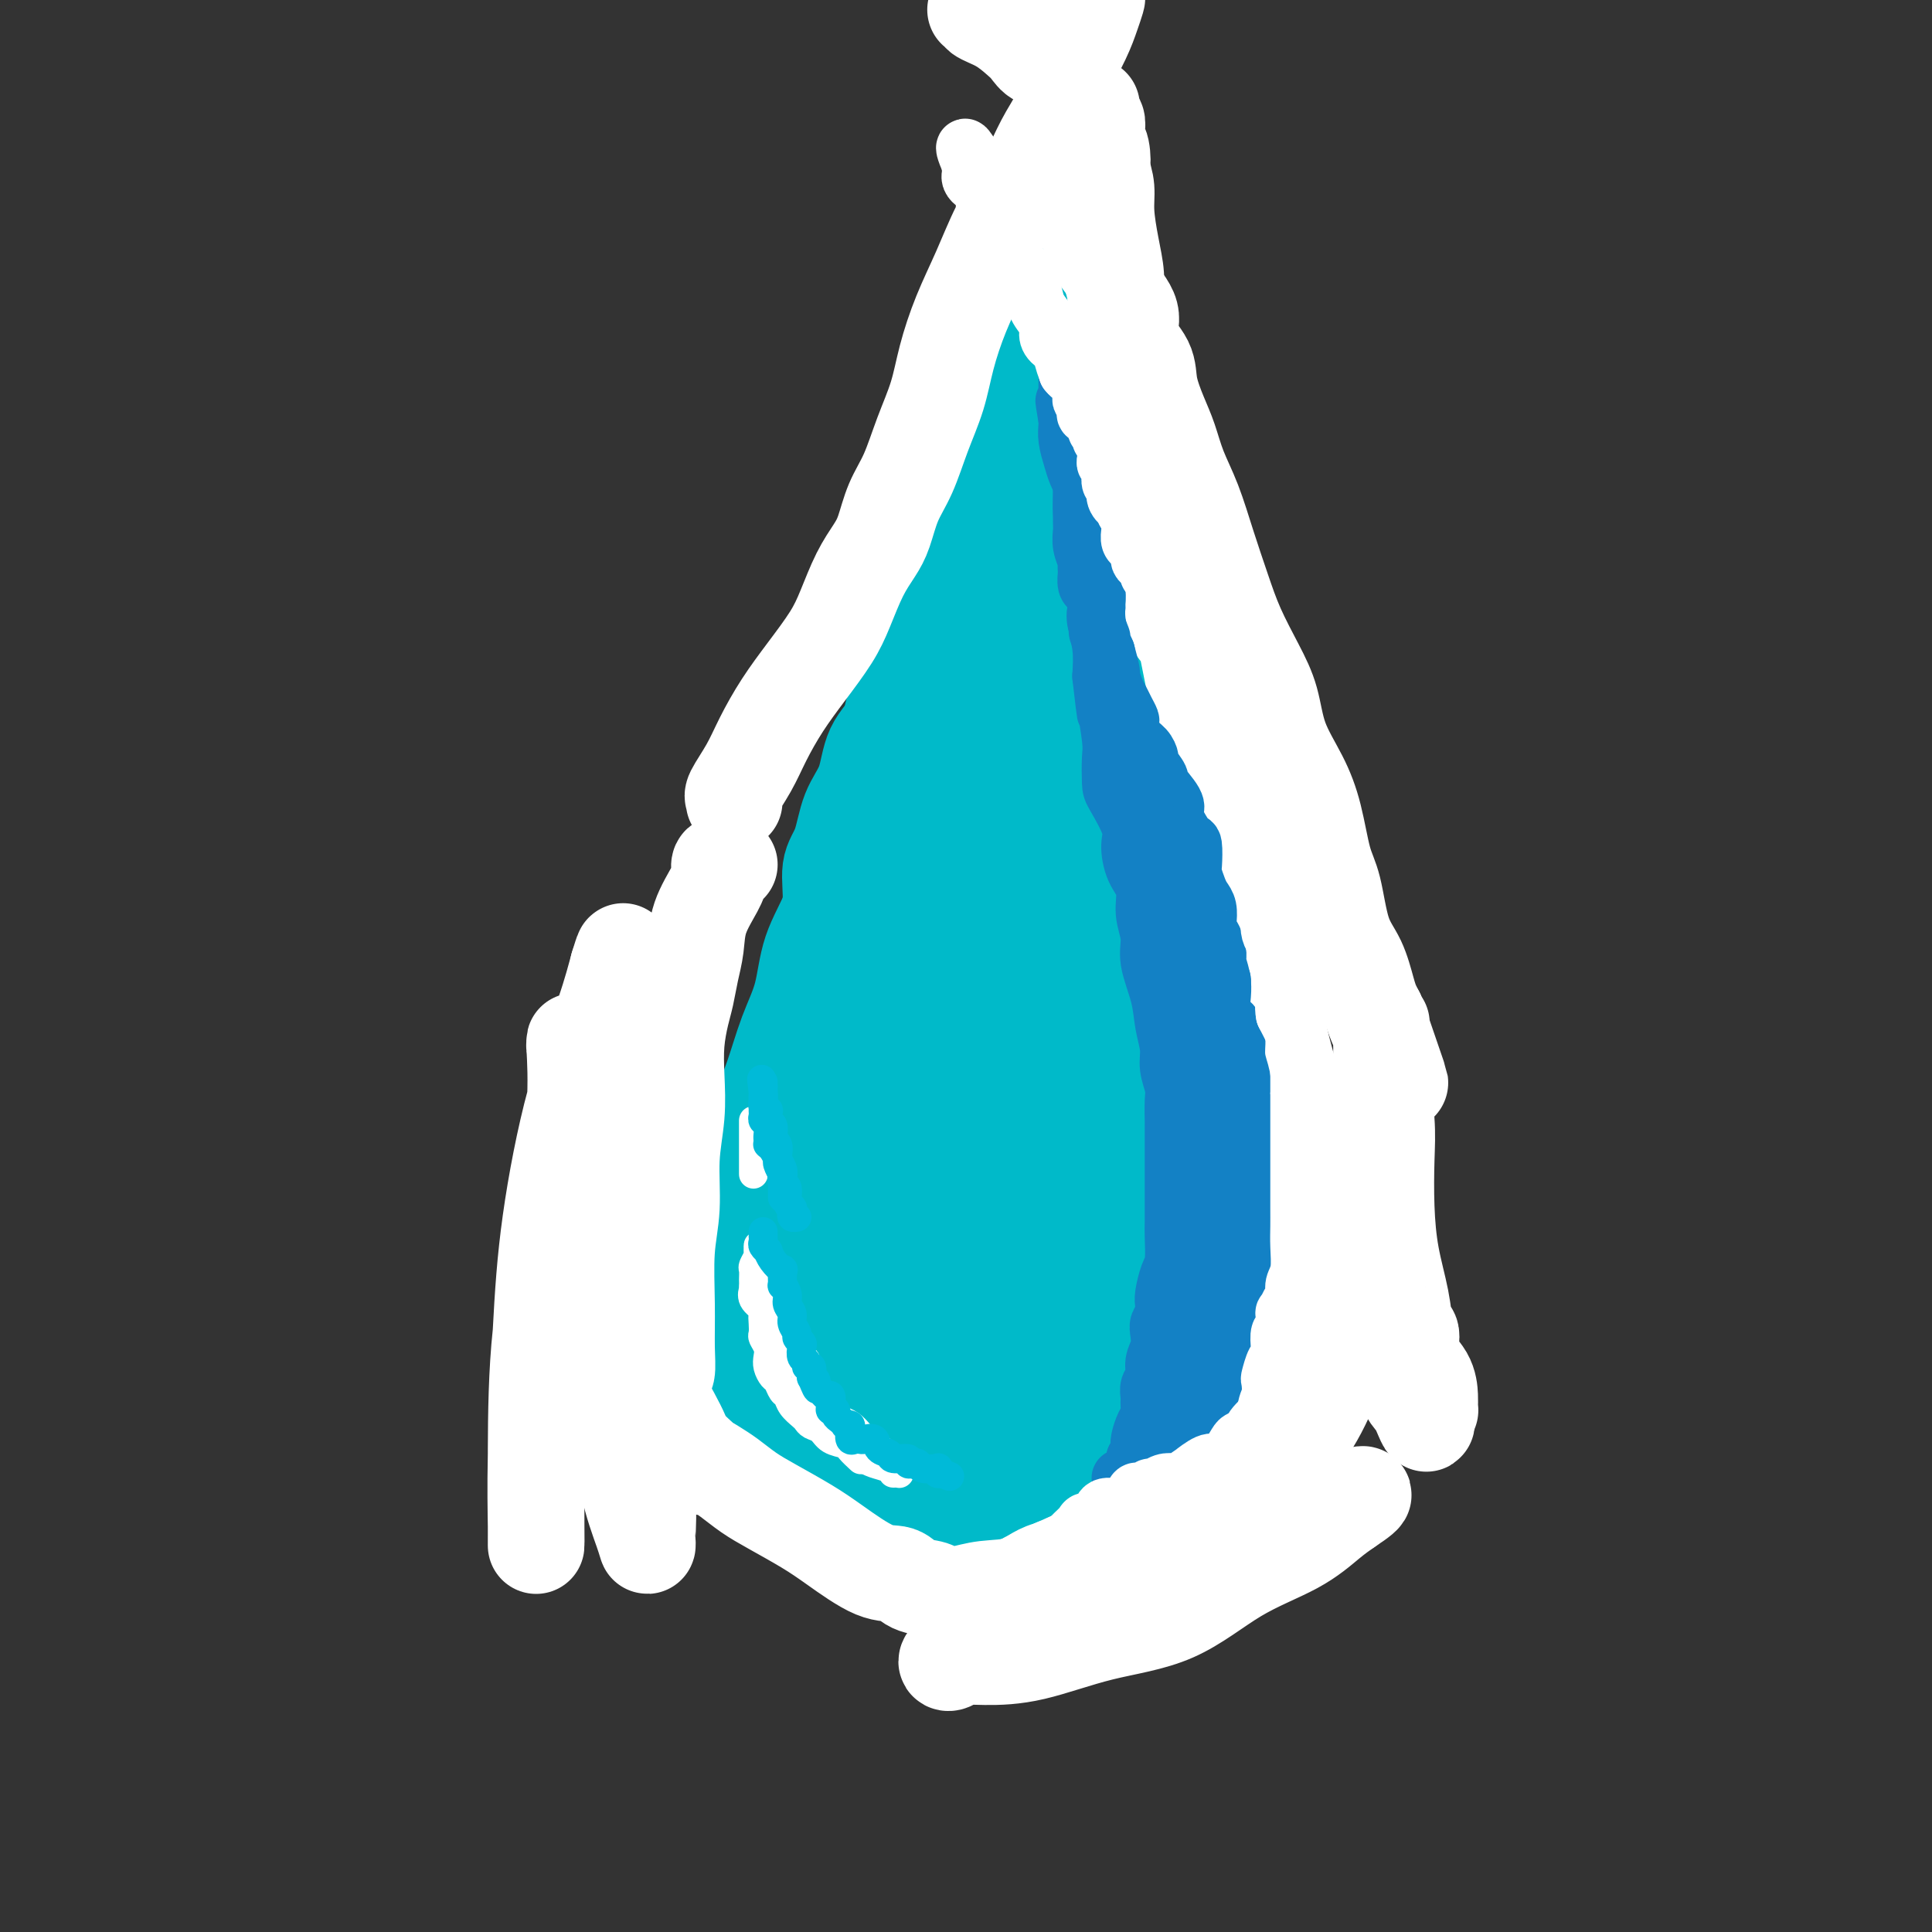 <svg viewBox='0 0 400 400' version='1.1' xmlns='http://www.w3.org/2000/svg' xmlns:xlink='http://www.w3.org/1999/xlink'><rect x="0" y="0" width="400" height="400" fill="#333333" stroke="none"/><g fill='none' stroke='#00BAC9' stroke-width='20' stroke-linecap='round' stroke-linejoin='round'><path d='M194,109c0.004,-0.064 0.009,-0.129 0,0c-0.009,0.129 -0.030,0.451 0,1c0.030,0.549 0.113,1.326 0,3c-0.113,1.674 -0.420,4.245 -1,7c-0.580,2.755 -1.432,5.693 -2,9c-0.568,3.307 -0.851,6.984 -2,10c-1.149,3.016 -3.165,5.373 -4,8c-0.835,2.627 -0.490,5.526 -1,8c-0.510,2.474 -1.873,4.524 -3,7c-1.127,2.476 -2.016,5.377 -3,8c-0.984,2.623 -2.062,4.966 -3,8c-0.938,3.034 -1.735,6.757 -3,10c-1.265,3.243 -2.999,6.006 -4,9c-1.001,2.994 -1.271,6.219 -2,9c-0.729,2.781 -1.919,5.117 -3,8c-1.081,2.883 -2.054,6.314 -3,9c-0.946,2.686 -1.864,4.626 -2,7c-0.136,2.374 0.511,5.183 0,8c-0.511,2.817 -2.178,5.642 -3,8c-0.822,2.358 -0.798,4.248 -1,6c-0.202,1.752 -0.628,3.365 -1,5c-0.372,1.635 -0.688,3.291 -1,5c-0.312,1.709 -0.619,3.472 -1,5c-0.381,1.528 -0.836,2.820 -1,4c-0.164,1.180 -0.039,2.247 0,3c0.039,0.753 -0.010,1.192 0,2c0.010,0.808 0.080,1.987 0,3c-0.080,1.013 -0.308,1.861 0,3c0.308,1.139 1.154,2.570 2,4'/><path d='M152,286c0.152,2.967 -0.467,2.883 0,4c0.467,1.117 2.019,3.434 3,5c0.981,1.566 1.392,2.382 3,4c1.608,1.618 4.414,4.037 7,6c2.586,1.963 4.952,3.470 7,5c2.048,1.530 3.778,3.082 6,4c2.222,0.918 4.935,1.202 7,2c2.065,0.798 3.482,2.109 5,3c1.518,0.891 3.136,1.362 5,2c1.864,0.638 3.975,1.445 6,2c2.025,0.555 3.963,0.859 6,1c2.037,0.141 4.171,0.119 6,0c1.829,-0.119 3.351,-0.334 5,-1c1.649,-0.666 3.426,-1.782 5,-3c1.574,-1.218 2.947,-2.539 4,-4c1.053,-1.461 1.788,-3.062 3,-5c1.212,-1.938 2.903,-4.213 4,-6c1.097,-1.787 1.600,-3.086 2,-5c0.400,-1.914 0.695,-4.443 1,-7c0.305,-2.557 0.618,-5.144 1,-8c0.382,-2.856 0.832,-5.982 1,-9c0.168,-3.018 0.055,-5.926 0,-9c-0.055,-3.074 -0.051,-6.312 0,-10c0.051,-3.688 0.150,-7.827 0,-12c-0.150,-4.173 -0.550,-8.382 -1,-13c-0.450,-4.618 -0.950,-9.646 -1,-14c-0.050,-4.354 0.348,-8.034 0,-12c-0.348,-3.966 -1.444,-8.218 -2,-12c-0.556,-3.782 -0.573,-7.095 -1,-10c-0.427,-2.905 -1.265,-5.401 -2,-8c-0.735,-2.599 -1.368,-5.299 -2,-8'/><path d='M230,168c-1.322,-7.454 -1.128,-7.089 -1,-8c0.128,-0.911 0.189,-3.096 0,-5c-0.189,-1.904 -0.628,-3.525 -1,-5c-0.372,-1.475 -0.677,-2.802 -1,-4c-0.323,-1.198 -0.664,-2.265 -1,-4c-0.336,-1.735 -0.668,-4.138 -1,-6c-0.332,-1.862 -0.664,-3.185 -1,-5c-0.336,-1.815 -0.677,-4.124 -1,-6c-0.323,-1.876 -0.630,-3.320 -1,-5c-0.370,-1.680 -0.803,-3.597 -1,-6c-0.197,-2.403 -0.157,-5.293 0,-7c0.157,-1.707 0.432,-2.230 0,-4c-0.432,-1.770 -1.569,-4.788 -2,-7c-0.431,-2.212 -0.154,-3.619 0,-5c0.154,-1.381 0.185,-2.738 0,-4c-0.185,-1.262 -0.585,-2.431 -1,-4c-0.415,-1.569 -0.843,-3.539 -1,-5c-0.157,-1.461 -0.042,-2.415 0,-4c0.042,-1.585 0.012,-3.802 0,-5c-0.012,-1.198 -0.007,-1.379 0,-2c0.007,-0.621 0.016,-1.683 0,-2c-0.016,-0.317 -0.056,0.111 0,0c0.056,-0.111 0.207,-0.761 0,-1c-0.207,-0.239 -0.774,-0.068 -1,0c-0.226,0.068 -0.113,0.034 0,0'/><path d='M216,64c-2.053,-15.758 -0.184,-3.151 0,2c0.184,5.151 -1.317,2.848 -2,3c-0.683,0.152 -0.548,2.760 -1,5c-0.452,2.240 -1.491,4.114 -2,6c-0.509,1.886 -0.489,3.785 -1,6c-0.511,2.215 -1.554,4.748 -2,7c-0.446,2.252 -0.294,4.225 -1,6c-0.706,1.775 -2.271,3.354 -3,5c-0.729,1.646 -0.622,3.359 -1,5c-0.378,1.641 -1.240,3.210 -2,5c-0.760,1.790 -1.418,3.802 -2,5c-0.582,1.198 -1.088,1.583 -2,3c-0.912,1.417 -2.230,3.867 -3,6c-0.770,2.133 -0.992,3.949 -2,6c-1.008,2.051 -2.802,4.338 -4,7c-1.198,2.662 -1.801,5.699 -3,8c-1.199,2.301 -2.995,3.866 -4,6c-1.005,2.134 -1.220,4.839 -2,7c-0.780,2.161 -2.123,3.779 -3,6c-0.877,2.221 -1.286,5.043 -2,7c-0.714,1.957 -1.734,3.047 -2,5c-0.266,1.953 0.222,4.769 0,7c-0.222,2.231 -1.154,3.878 -2,6c-0.846,2.122 -1.606,4.720 -2,7c-0.394,2.280 -0.421,4.244 -1,6c-0.579,1.756 -1.709,3.306 -2,5c-0.291,1.694 0.256,3.531 0,5c-0.256,1.469 -1.316,2.569 -2,4c-0.684,1.431 -0.992,3.193 -1,5c-0.008,1.807 0.283,3.659 0,5c-0.283,1.341 -1.142,2.170 -2,3'/><path d='M160,233c-2.311,9.113 -2.087,5.395 -2,5c0.087,-0.395 0.037,2.533 0,5c-0.037,2.467 -0.062,4.472 0,6c0.062,1.528 0.212,2.579 0,4c-0.212,1.421 -0.785,3.213 -1,5c-0.215,1.787 -0.072,3.570 0,5c0.072,1.430 0.073,2.507 0,4c-0.073,1.493 -0.221,3.402 0,5c0.221,1.598 0.811,2.884 1,4c0.189,1.116 -0.022,2.061 0,3c0.022,0.939 0.277,1.871 1,3c0.723,1.129 1.914,2.456 3,4c1.086,1.544 2.066,3.306 3,5c0.934,1.694 1.823,3.321 3,5c1.177,1.679 2.642,3.411 4,5c1.358,1.589 2.609,3.035 4,4c1.391,0.965 2.921,1.450 4,2c1.079,0.550 1.706,1.167 3,2c1.294,0.833 3.254,1.883 5,3c1.746,1.117 3.277,2.302 5,3c1.723,0.698 3.637,0.909 5,1c1.363,0.091 2.173,0.063 3,0c0.827,-0.063 1.669,-0.160 3,0c1.331,0.160 3.149,0.579 5,1c1.851,0.421 3.735,0.845 5,1c1.265,0.155 1.910,0.042 3,0c1.090,-0.042 2.623,-0.011 4,0c1.377,0.011 2.596,0.003 4,0c1.404,-0.003 2.993,-0.001 5,0c2.007,0.001 4.430,0.000 6,0c1.570,-0.000 2.285,-0.000 3,0'/><path d='M239,318c7.717,0.516 4.008,0.308 3,0c-1.008,-0.308 0.685,-0.714 2,-1c1.315,-0.286 2.254,-0.453 3,-1c0.746,-0.547 1.300,-1.476 2,-2c0.700,-0.524 1.546,-0.645 2,-2c0.454,-1.355 0.515,-3.946 1,-6c0.485,-2.054 1.395,-3.571 2,-6c0.605,-2.429 0.904,-5.769 1,-9c0.096,-3.231 -0.012,-6.353 0,-10c0.012,-3.647 0.144,-7.817 0,-11c-0.144,-3.183 -0.564,-5.377 -1,-8c-0.436,-2.623 -0.888,-5.673 -1,-9c-0.112,-3.327 0.116,-6.929 0,-10c-0.116,-3.071 -0.574,-5.609 -1,-8c-0.426,-2.391 -0.818,-4.635 -1,-7c-0.182,-2.365 -0.153,-4.850 -1,-8c-0.847,-3.150 -2.570,-6.965 -3,-10c-0.430,-3.035 0.432,-5.290 0,-9c-0.432,-3.710 -2.158,-8.874 -3,-13c-0.842,-4.126 -0.799,-7.212 -1,-10c-0.201,-2.788 -0.645,-5.276 -1,-8c-0.355,-2.724 -0.621,-5.685 -1,-8c-0.379,-2.315 -0.872,-3.985 -1,-6c-0.128,-2.015 0.109,-4.374 0,-7c-0.109,-2.626 -0.565,-5.519 -1,-8c-0.435,-2.481 -0.848,-4.549 -1,-7c-0.152,-2.451 -0.044,-5.284 0,-8c0.044,-2.716 0.022,-5.316 0,-8c-0.022,-2.684 -0.044,-5.453 0,-8c0.044,-2.547 0.156,-4.870 0,-7c-0.156,-2.130 -0.578,-4.065 -1,-6'/><path d='M237,97c-0.360,-10.074 0.239,-5.760 0,-5c-0.239,0.760 -1.318,-2.035 -2,-4c-0.682,-1.965 -0.969,-3.099 -1,-4c-0.031,-0.901 0.194,-1.570 0,-2c-0.194,-0.430 -0.807,-0.622 -1,-1c-0.193,-0.378 0.035,-0.942 0,-1c-0.035,-0.058 -0.334,0.390 -1,0c-0.666,-0.390 -1.698,-1.619 -2,-2c-0.302,-0.381 0.128,0.086 0,0c-0.128,-0.086 -0.812,-0.726 -1,-1c-0.188,-0.274 0.119,-0.184 0,0c-0.119,0.184 -0.665,0.461 -1,0c-0.335,-0.461 -0.458,-1.662 -1,-3c-0.542,-1.338 -1.504,-2.815 -2,-4c-0.496,-1.185 -0.525,-2.080 -1,-3c-0.475,-0.920 -1.395,-1.867 -2,-3c-0.605,-1.133 -0.894,-2.453 -1,-3c-0.106,-0.547 -0.029,-0.322 0,-1c0.029,-0.678 0.009,-2.260 0,-3c-0.009,-0.740 -0.006,-0.637 0,-1c0.006,-0.363 0.015,-1.191 0,-2c-0.015,-0.809 -0.056,-1.598 0,-2c0.056,-0.402 0.207,-0.416 0,-1c-0.207,-0.584 -0.774,-1.738 -1,-2c-0.226,-0.262 -0.113,0.369 0,1'/><path d='M220,50c-0.338,-1.755 -0.185,0.859 0,3c0.185,2.141 0.400,3.809 0,7c-0.400,3.191 -1.416,7.905 -2,12c-0.584,4.095 -0.737,7.569 -1,11c-0.263,3.431 -0.636,6.817 -1,10c-0.364,3.183 -0.719,6.161 -1,9c-0.281,2.839 -0.489,5.539 -1,8c-0.511,2.461 -1.326,4.685 -2,7c-0.674,2.315 -1.206,4.723 -2,7c-0.794,2.277 -1.849,4.423 -3,7c-1.151,2.577 -2.398,5.584 -4,9c-1.602,3.416 -3.559,7.239 -5,12c-1.441,4.761 -2.366,10.458 -4,16c-1.634,5.542 -3.978,10.928 -6,18c-2.022,7.072 -3.721,15.831 -5,24c-1.279,8.169 -2.138,15.749 -3,22c-0.862,6.251 -1.727,11.172 -2,14c-0.273,2.828 0.046,3.564 0,4c-0.046,0.436 -0.456,0.573 0,0c0.456,-0.573 1.779,-1.856 3,-5c1.221,-3.144 2.339,-8.148 5,-15c2.661,-6.852 6.865,-15.550 10,-26c3.135,-10.450 5.201,-22.650 7,-33c1.799,-10.350 3.330,-18.848 5,-27c1.670,-8.152 3.479,-15.958 5,-22c1.521,-6.042 2.756,-10.319 4,-13c1.244,-2.681 2.498,-3.766 3,-3c0.502,0.766 0.251,3.383 0,6'/><path d='M220,112c0.227,3.159 0.793,8.058 1,15c0.207,6.942 0.053,15.928 0,25c-0.053,9.072 -0.005,18.229 0,29c0.005,10.771 -0.033,23.156 0,33c0.033,9.844 0.137,17.146 0,22c-0.137,4.854 -0.516,7.259 -1,9c-0.484,1.741 -1.072,2.817 -1,1c0.072,-1.817 0.804,-6.526 1,-13c0.196,-6.474 -0.144,-14.713 0,-25c0.144,-10.287 0.770,-22.624 1,-34c0.230,-11.376 0.063,-21.793 0,-30c-0.063,-8.207 -0.021,-14.204 0,-17c0.021,-2.796 0.021,-2.392 0,-2c-0.021,0.392 -0.064,0.770 0,1c0.064,0.230 0.234,0.310 0,5c-0.234,4.690 -0.872,13.989 -2,26c-1.128,12.011 -2.747,26.734 -4,40c-1.253,13.266 -2.141,25.074 -3,37c-0.859,11.926 -1.689,23.971 -2,33c-0.311,9.029 -0.101,15.041 0,18c0.101,2.959 0.094,2.866 0,3c-0.094,0.134 -0.274,0.496 0,-1c0.274,-1.496 1.004,-4.851 2,-11c0.996,-6.149 2.260,-15.091 4,-26c1.740,-10.909 3.958,-23.785 5,-35c1.042,-11.215 0.908,-20.769 0,-29c-0.908,-8.231 -2.591,-15.139 -4,-19c-1.409,-3.861 -2.546,-4.675 -3,-5c-0.454,-0.325 -0.227,-0.163 0,0'/><path d='M214,162c-1.011,-2.872 -0.040,1.948 0,9c0.040,7.052 -0.851,16.337 -2,28c-1.149,11.663 -2.557,25.703 -3,38c-0.443,12.297 0.079,22.852 0,32c-0.079,9.148 -0.758,16.888 -1,21c-0.242,4.112 -0.045,4.597 0,5c0.045,0.403 -0.061,0.724 0,0c0.061,-0.724 0.290,-2.494 1,-6c0.710,-3.506 1.900,-8.748 3,-15c1.100,-6.252 2.111,-13.514 3,-21c0.889,-7.486 1.657,-15.194 2,-21c0.343,-5.806 0.260,-9.708 0,-13c-0.260,-3.292 -0.697,-5.975 -1,-7c-0.303,-1.025 -0.474,-0.393 -1,0c-0.526,0.393 -1.409,0.548 -3,3c-1.591,2.452 -3.889,7.201 -6,15c-2.111,7.799 -4.033,18.649 -5,29c-0.967,10.351 -0.977,20.202 0,30c0.977,9.798 2.941,19.542 7,27c4.059,7.458 10.213,12.629 13,15c2.787,2.371 2.209,1.943 3,1c0.791,-0.943 2.952,-2.402 5,-7c2.048,-4.598 3.982,-12.335 5,-21c1.018,-8.665 1.119,-18.259 0,-28c-1.119,-9.741 -3.458,-19.631 -5,-27c-1.542,-7.369 -2.286,-12.219 -3,-16c-0.714,-3.781 -1.399,-6.494 -2,-8c-0.601,-1.506 -1.120,-1.806 -2,-1c-0.880,0.806 -2.122,2.717 -4,7c-1.878,4.283 -4.394,10.938 -7,18c-2.606,7.062 -5.303,14.531 -8,22'/><path d='M203,271c-3.427,9.803 -4.495,14.312 -5,18c-0.505,3.688 -0.447,6.555 0,9c0.447,2.445 1.282,4.467 2,6c0.718,1.533 1.320,2.578 2,3c0.680,0.422 1.438,0.221 3,-1c1.562,-1.221 3.928,-3.461 7,-8c3.072,-4.539 6.851,-11.377 9,-17c2.149,-5.623 2.669,-10.032 3,-14c0.331,-3.968 0.473,-7.494 -1,-11c-1.473,-3.506 -4.560,-6.991 -12,-11c-7.440,-4.009 -19.234,-8.542 -31,-11c-11.766,-2.458 -23.506,-2.840 -31,-2c-7.494,0.840 -10.742,2.904 -13,7c-2.258,4.096 -3.526,10.225 -4,15c-0.474,4.775 -0.153,8.196 0,11c0.153,2.804 0.139,4.991 0,7c-0.139,2.009 -0.401,3.841 1,5c1.401,1.159 4.467,1.646 8,2c3.533,0.354 7.532,0.574 13,-1c5.468,-1.574 12.403,-4.942 19,-9c6.597,-4.058 12.854,-8.807 18,-13c5.146,-4.193 9.180,-7.831 12,-11c2.820,-3.169 4.425,-5.868 5,-8c0.575,-2.132 0.120,-3.696 0,-5c-0.120,-1.304 0.094,-2.348 -1,-3c-1.094,-0.652 -3.496,-0.913 -6,-1c-2.504,-0.087 -5.110,-0.001 -7,2c-1.890,2.001 -3.063,5.918 -5,10c-1.937,4.082 -4.637,8.330 -7,14c-2.363,5.670 -4.389,12.763 -6,18c-1.611,5.237 -2.805,8.619 -4,12'/><path d='M172,284c-3.621,9.632 -1.674,6.712 -1,5c0.674,-1.712 0.075,-2.216 1,-4c0.925,-1.784 3.375,-4.849 6,-9c2.625,-4.151 5.425,-9.388 7,-13c1.575,-3.612 1.926,-5.597 2,-7c0.074,-1.403 -0.130,-2.222 0,-3c0.130,-0.778 0.592,-1.513 -1,-2c-1.592,-0.487 -5.239,-0.726 -8,-1c-2.761,-0.274 -4.635,-0.584 -6,0c-1.365,0.584 -2.222,2.062 -3,4c-0.778,1.938 -1.476,4.337 -2,7c-0.524,2.663 -0.874,5.588 -1,8c-0.126,2.412 -0.027,4.309 0,7c0.027,2.691 -0.016,6.176 1,9c1.016,2.824 3.092,4.987 5,7c1.908,2.013 3.647,3.878 6,5c2.353,1.122 5.319,1.503 7,1c1.681,-0.503 2.077,-1.889 3,-4c0.923,-2.111 2.371,-4.948 3,-9c0.629,-4.052 0.437,-9.320 0,-15c-0.437,-5.680 -1.121,-11.771 -2,-17c-0.879,-5.229 -1.955,-9.596 -4,-13c-2.045,-3.404 -5.061,-5.846 -7,-7c-1.939,-1.154 -2.803,-1.021 -3,-1c-0.197,0.021 0.273,-0.069 0,2c-0.273,2.069 -1.290,6.297 -2,11c-0.710,4.703 -1.114,9.882 -1,15c0.114,5.118 0.747,10.177 2,14c1.253,3.823 3.127,6.412 5,9'/><path d='M179,283c2.186,4.668 4.151,4.839 6,5c1.849,0.161 3.580,0.312 6,0c2.420,-0.312 5.528,-1.088 9,-2c3.472,-0.912 7.309,-1.959 10,-3c2.691,-1.041 4.235,-2.075 5,-3c0.765,-0.925 0.751,-1.742 1,-2c0.249,-0.258 0.759,0.043 1,0c0.241,-0.043 0.211,-0.429 0,0c-0.211,0.429 -0.602,1.672 0,3c0.602,1.328 2.197,2.741 3,4c0.803,1.259 0.814,2.365 1,4c0.186,1.635 0.548,3.801 0,5c-0.548,1.199 -2.007,1.432 -3,2c-0.993,0.568 -1.520,1.473 -2,2c-0.480,0.527 -0.913,0.677 -1,1c-0.087,0.323 0.173,0.818 0,1c-0.173,0.182 -0.777,0.049 -1,0c-0.223,-0.049 -0.064,-0.014 0,0c0.064,0.014 0.032,0.007 0,0'/></g>
<g fill='none' stroke='#FFFFFF' stroke-width='20' stroke-linecap='round' stroke-linejoin='round'><path d='M151,179c-0.307,0.046 -0.615,0.093 -1,0c-0.385,-0.093 -0.849,-0.325 -1,0c-0.151,0.325 0.009,1.208 0,2c-0.009,0.792 -0.188,1.492 -1,3c-0.812,1.508 -2.259,3.822 -3,6c-0.741,2.178 -0.777,4.219 -1,6c-0.223,1.781 -0.635,3.303 -1,5c-0.365,1.697 -0.685,3.571 -1,5c-0.315,1.429 -0.624,2.415 -1,4c-0.376,1.585 -0.818,3.769 -1,6c-0.182,2.231 -0.105,4.510 0,7c0.105,2.490 0.238,5.191 0,8c-0.238,2.809 -0.849,5.727 -1,9c-0.151,3.273 0.157,6.901 0,10c-0.157,3.099 -0.778,5.668 -1,9c-0.222,3.332 -0.046,7.427 0,11c0.046,3.573 -0.039,6.623 0,9c0.039,2.377 0.203,4.082 0,5c-0.203,0.918 -0.772,1.050 -1,1c-0.228,-0.050 -0.115,-0.280 0,-1c0.115,-0.720 0.230,-1.928 0,-4c-0.230,-2.072 -0.807,-5.009 -1,-8c-0.193,-2.991 -0.002,-6.037 0,-10c0.002,-3.963 -0.186,-8.842 -1,-14c-0.814,-5.158 -2.256,-10.593 -3,-16c-0.744,-5.407 -0.791,-10.786 -1,-15c-0.209,-4.214 -0.582,-7.264 -1,-10c-0.418,-2.736 -0.882,-5.160 -1,-7c-0.118,-1.840 0.109,-3.097 0,-3c-0.109,0.097 -0.555,1.549 -1,3'/><path d='M128,200c-0.544,1.968 -1.403,5.387 -3,10c-1.597,4.613 -3.930,10.418 -6,18c-2.070,7.582 -3.875,16.940 -5,25c-1.125,8.060 -1.569,14.821 -2,23c-0.431,8.179 -0.848,17.776 -1,25c-0.152,7.224 -0.040,12.076 0,15c0.040,2.924 0.009,3.922 0,4c-0.009,0.078 0.005,-0.762 0,-4c-0.005,-3.238 -0.030,-8.872 0,-16c0.030,-7.128 0.113,-15.749 1,-24c0.887,-8.251 2.577,-16.132 4,-24c1.423,-7.868 2.580,-15.724 3,-22c0.420,-6.276 0.102,-10.971 0,-13c-0.102,-2.029 0.011,-1.392 0,-1c-0.011,0.392 -0.147,0.538 0,1c0.147,0.462 0.578,1.239 1,5c0.422,3.761 0.835,10.506 1,17c0.165,6.494 0.083,12.736 0,19c-0.083,6.264 -0.166,12.549 0,18c0.166,5.451 0.580,10.069 1,13c0.420,2.931 0.844,4.176 1,5c0.156,0.824 0.042,1.228 0,1c-0.042,-0.228 -0.012,-1.086 0,-1c0.012,0.086 0.005,1.117 0,0c-0.005,-1.117 -0.009,-4.383 0,-9c0.009,-4.617 0.030,-10.585 0,-16c-0.030,-5.415 -0.111,-10.276 0,-15c0.111,-4.724 0.415,-9.310 0,-13c-0.415,-3.690 -1.547,-6.483 -2,-8c-0.453,-1.517 -0.226,-1.759 0,-2'/><path d='M121,231c-0.389,-9.998 -0.362,-3.494 0,1c0.362,4.494 1.060,6.979 2,13c0.940,6.021 2.122,15.580 3,24c0.878,8.420 1.451,15.702 2,22c0.549,6.298 1.075,11.613 2,16c0.925,4.387 2.249,7.846 3,10c0.751,2.154 0.928,3.003 1,3c0.072,-0.003 0.038,-0.857 0,-1c-0.038,-0.143 -0.080,0.425 0,-1c0.080,-1.425 0.280,-4.844 0,-10c-0.280,-5.156 -1.042,-12.049 -2,-18c-0.958,-5.951 -2.114,-10.960 -3,-15c-0.886,-4.040 -1.503,-7.110 -2,-9c-0.497,-1.890 -0.874,-2.601 -1,-3c-0.126,-0.399 -0.001,-0.485 0,0c0.001,0.485 -0.120,1.542 0,3c0.120,1.458 0.483,3.316 1,5c0.517,1.684 1.189,3.193 2,5c0.811,1.807 1.760,3.911 3,6c1.240,2.089 2.772,4.162 4,6c1.228,1.838 2.154,3.441 3,5c0.846,1.559 1.612,3.074 2,4c0.388,0.926 0.396,1.265 1,2c0.604,0.735 1.802,1.868 3,3'/><path d='M145,302c2.485,3.959 0.699,0.856 0,0c-0.699,-0.856 -0.309,0.536 0,1c0.309,0.464 0.537,-0.001 1,0c0.463,0.001 1.162,0.468 2,1c0.838,0.532 1.816,1.130 3,2c1.184,0.870 2.574,2.013 4,3c1.426,0.987 2.889,1.818 5,3c2.111,1.182 4.871,2.716 7,4c2.129,1.284 3.628,2.319 6,4c2.372,1.681 5.617,4.009 8,5c2.383,0.991 3.905,0.644 5,1c1.095,0.356 1.763,1.416 3,2c1.237,0.584 3.043,0.693 4,1c0.957,0.307 1.064,0.811 1,1c-0.064,0.189 -0.300,0.064 0,0c0.300,-0.064 1.136,-0.067 2,0c0.864,0.067 1.756,0.203 3,0c1.244,-0.203 2.840,-0.743 5,-1c2.160,-0.257 4.885,-0.229 7,-1c2.115,-0.771 3.620,-2.342 6,-3c2.380,-0.658 5.636,-0.402 8,-1c2.364,-0.598 3.836,-2.048 6,-3c2.164,-0.952 5.019,-1.405 7,-2c1.981,-0.595 3.088,-1.331 5,-2c1.912,-0.669 4.629,-1.270 7,-2c2.371,-0.730 4.396,-1.590 6,-3c1.604,-1.410 2.786,-3.369 4,-5c1.214,-1.631 2.459,-2.932 4,-5c1.541,-2.068 3.376,-4.903 5,-8c1.624,-3.097 3.035,-6.456 4,-9c0.965,-2.544 1.482,-4.272 2,-6'/><path d='M275,279c3.607,-6.862 3.125,-7.516 3,-9c-0.125,-1.484 0.108,-3.798 1,-6c0.892,-2.202 2.442,-4.293 3,-5c0.558,-0.707 0.125,-0.030 0,0c-0.125,0.030 0.057,-0.586 0,1c-0.057,1.586 -0.352,5.376 -1,9c-0.648,3.624 -1.650,7.083 -3,11c-1.350,3.917 -3.047,8.293 -5,12c-1.953,3.707 -4.162,6.745 -7,10c-2.838,3.255 -6.306,6.727 -11,9c-4.694,2.273 -10.616,3.347 -16,5c-5.384,1.653 -10.232,3.886 -15,6c-4.768,2.114 -9.456,4.108 -13,6c-3.544,1.892 -5.945,3.680 -8,6c-2.055,2.320 -3.765,5.172 -5,7c-1.235,1.828 -1.996,2.633 -2,3c-0.004,0.367 0.750,0.296 1,0c0.250,-0.296 -0.003,-0.816 1,-1c1.003,-0.184 3.263,-0.032 6,0c2.737,0.032 5.952,-0.055 10,-1c4.048,-0.945 8.928,-2.749 14,-4c5.072,-1.251 10.334,-1.948 15,-4c4.666,-2.052 8.735,-5.457 13,-8c4.265,-2.543 8.725,-4.223 12,-6c3.275,-1.777 5.364,-3.651 7,-5c1.636,-1.349 2.818,-2.175 4,-3'/><path d='M279,312c5.823,-3.838 2.379,-2.433 1,-2c-1.379,0.433 -0.695,-0.105 -1,0c-0.305,0.105 -1.599,0.852 -4,2c-2.401,1.148 -5.907,2.696 -10,4c-4.093,1.304 -8.771,2.363 -12,4c-3.229,1.637 -5.010,3.851 -7,5c-1.990,1.149 -4.190,1.232 -5,1c-0.810,-0.232 -0.232,-0.781 0,-1c0.232,-0.219 0.116,-0.110 0,0'/><path d='M152,166c-0.020,-0.422 -0.039,-0.844 0,-1c0.039,-0.156 0.137,-0.045 0,0c-0.137,0.045 -0.509,0.023 0,-1c0.509,-1.023 1.900,-3.049 3,-5c1.100,-1.951 1.908,-3.828 3,-6c1.092,-2.172 2.469,-4.639 4,-7c1.531,-2.361 3.215,-4.617 5,-7c1.785,-2.383 3.672,-4.894 5,-7c1.328,-2.106 2.098,-3.808 3,-6c0.902,-2.192 1.935,-4.873 3,-7c1.065,-2.127 2.161,-3.700 3,-5c0.839,-1.300 1.422,-2.326 2,-4c0.578,-1.674 1.151,-3.995 2,-6c0.849,-2.005 1.973,-3.695 3,-6c1.027,-2.305 1.958,-5.225 3,-8c1.042,-2.775 2.196,-5.405 3,-8c0.804,-2.595 1.258,-5.154 2,-8c0.742,-2.846 1.773,-5.978 3,-9c1.227,-3.022 2.649,-5.934 4,-9c1.351,-3.066 2.632,-6.285 4,-9c1.368,-2.715 2.823,-4.926 4,-7c1.177,-2.074 2.076,-4.010 3,-6c0.924,-1.990 1.872,-4.034 3,-6c1.128,-1.966 2.435,-3.854 3,-6c0.565,-2.146 0.387,-4.551 1,-7c0.613,-2.449 2.018,-4.944 3,-7c0.982,-2.056 1.542,-3.675 2,-5c0.458,-1.325 0.816,-2.357 1,-3c0.184,-0.643 0.196,-0.898 0,-1c-0.196,-0.102 -0.598,-0.051 -1,0'/><path d='M226,-1c0.608,-3.663 -0.873,-1.321 -2,0c-1.127,1.321 -1.902,1.622 -3,2c-1.098,0.378 -2.520,0.834 -4,1c-1.480,0.166 -3.019,0.044 -4,0c-0.981,-0.044 -1.404,-0.009 -3,0c-1.596,0.009 -4.363,-0.007 -6,0c-1.637,0.007 -2.142,0.036 -2,0c0.142,-0.036 0.930,-0.137 1,0c0.070,0.137 -0.578,0.514 0,1c0.578,0.486 2.383,1.082 4,2c1.617,0.918 3.045,2.158 4,3c0.955,0.842 1.436,1.285 2,2c0.564,0.715 1.212,1.701 2,2c0.788,0.299 1.717,-0.088 2,0c0.283,0.088 -0.078,0.652 0,1c0.078,0.348 0.595,0.481 1,1c0.405,0.519 0.696,1.424 1,2c0.304,0.576 0.620,0.824 1,1c0.380,0.176 0.822,0.281 1,1c0.178,0.719 0.090,2.050 0,3c-0.090,0.950 -0.182,1.517 0,2c0.182,0.483 0.636,0.882 1,2c0.364,1.118 0.636,2.955 1,4c0.364,1.045 0.818,1.299 1,2c0.182,0.701 0.091,1.851 0,3'/><path d='M224,34c0.860,2.705 1.009,0.968 1,1c-0.009,0.032 -0.175,1.832 0,3c0.175,1.168 0.692,1.705 1,3c0.308,1.295 0.409,3.349 1,5c0.591,1.651 1.673,2.898 2,4c0.327,1.102 -0.101,2.058 0,3c0.101,0.942 0.731,1.872 1,3c0.269,1.128 0.176,2.456 1,4c0.824,1.544 2.567,3.304 3,5c0.433,1.696 -0.442,3.326 0,5c0.442,1.674 2.200,3.390 3,5c0.800,1.610 0.640,3.112 1,5c0.360,1.888 1.240,4.161 2,6c0.760,1.839 1.400,3.245 2,5c0.600,1.755 1.160,3.859 2,6c0.840,2.141 1.961,4.318 3,7c1.039,2.682 1.998,5.870 3,9c1.002,3.130 2.048,6.204 3,9c0.952,2.796 1.809,5.316 3,8c1.191,2.684 2.718,5.532 4,8c1.282,2.468 2.321,4.554 3,7c0.679,2.446 0.997,5.251 2,8c1.003,2.749 2.690,5.442 4,8c1.310,2.558 2.241,4.982 3,8c0.759,3.018 1.345,6.629 2,9c0.655,2.371 1.380,3.503 2,6c0.620,2.497 1.136,6.360 2,9c0.864,2.640 2.077,4.058 3,6c0.923,1.942 1.556,4.407 2,6c0.444,1.593 0.698,2.312 1,3c0.302,0.688 0.651,1.344 1,2'/><path d='M285,210c9.453,27.390 2.585,7.865 0,1c-2.585,-6.865 -0.889,-1.070 0,1c0.889,2.070 0.969,0.415 1,0c0.031,-0.415 0.012,0.410 0,1c-0.012,0.590 -0.017,0.943 0,2c0.017,1.057 0.057,2.817 0,4c-0.057,1.183 -0.209,1.790 0,4c0.209,2.210 0.781,6.024 1,9c0.219,2.976 0.086,5.113 0,8c-0.086,2.887 -0.125,6.523 0,10c0.125,3.477 0.412,6.793 1,10c0.588,3.207 1.475,6.303 2,9c0.525,2.697 0.687,4.993 1,6c0.313,1.007 0.777,0.724 1,1c0.223,0.276 0.203,1.110 0,2c-0.203,0.890 -0.590,1.836 0,3c0.590,1.164 2.158,2.547 3,4c0.842,1.453 0.958,2.978 1,4c0.042,1.022 0.008,1.542 0,2c-0.008,0.458 0.008,0.855 0,1c-0.008,0.145 -0.041,0.039 0,0c0.041,-0.039 0.154,-0.011 0,0c-0.154,0.011 -0.577,0.006 -1,0'/><path d='M295,292c0.948,5.078 -0.183,1.774 -1,0c-0.817,-1.774 -1.319,-2.018 -2,-3c-0.681,-0.982 -1.540,-2.704 -2,-4c-0.460,-1.296 -0.523,-2.168 -1,-3c-0.477,-0.832 -1.370,-1.626 -2,-2c-0.630,-0.374 -0.998,-0.330 -1,-1c-0.002,-0.670 0.361,-2.056 0,-3c-0.361,-0.944 -1.444,-1.448 -2,-2c-0.556,-0.552 -0.583,-1.152 -1,-2c-0.417,-0.848 -1.224,-1.944 -2,-3c-0.776,-1.056 -1.521,-2.070 -2,-3c-0.479,-0.930 -0.693,-1.774 -1,-3c-0.307,-1.226 -0.707,-2.834 -1,-4c-0.293,-1.166 -0.478,-1.890 -1,-3c-0.522,-1.110 -1.382,-2.605 -2,-4c-0.618,-1.395 -0.993,-2.691 -1,-4c-0.007,-1.309 0.353,-2.632 0,-4c-0.353,-1.368 -1.418,-2.780 -2,-4c-0.582,-1.220 -0.681,-2.248 -1,-3c-0.319,-0.752 -0.859,-1.229 -1,-2c-0.141,-0.771 0.117,-1.836 0,-3c-0.117,-1.164 -0.609,-2.428 -1,-4c-0.391,-1.572 -0.682,-3.452 -1,-5c-0.318,-1.548 -0.663,-2.763 -1,-4c-0.337,-1.237 -0.668,-2.495 -1,-4c-0.332,-1.505 -0.666,-3.258 -1,-5c-0.334,-1.742 -0.667,-3.472 -1,-5c-0.333,-1.528 -0.667,-2.853 -1,-4c-0.333,-1.147 -0.667,-2.117 -1,-3c-0.333,-0.883 -0.667,-1.681 -1,-3c-0.333,-1.319 -0.667,-3.160 -1,-5'/><path d='M259,190c-2.721,-10.645 -2.023,-6.259 -2,-6c0.023,0.259 -0.627,-3.610 -1,-6c-0.373,-2.390 -0.467,-3.303 -1,-5c-0.533,-1.697 -1.505,-4.179 -2,-6c-0.495,-1.821 -0.514,-2.982 -1,-5c-0.486,-2.018 -1.440,-4.893 -2,-7c-0.560,-2.107 -0.726,-3.445 -1,-5c-0.274,-1.555 -0.656,-3.326 -1,-5c-0.344,-1.674 -0.652,-3.252 -1,-5c-0.348,-1.748 -0.738,-3.665 -1,-5c-0.262,-1.335 -0.398,-2.086 -1,-3c-0.602,-0.914 -1.670,-1.989 -2,-3c-0.330,-1.011 0.079,-1.957 0,-3c-0.079,-1.043 -0.647,-2.182 -1,-4c-0.353,-1.818 -0.492,-4.315 -1,-6c-0.508,-1.685 -1.384,-2.557 -2,-4c-0.616,-1.443 -0.973,-3.456 -1,-5c-0.027,-1.544 0.276,-2.621 0,-4c-0.276,-1.379 -1.132,-3.062 -2,-5c-0.868,-1.938 -1.749,-4.131 -2,-6c-0.251,-1.869 0.126,-3.414 0,-5c-0.126,-1.586 -0.756,-3.214 -1,-5c-0.244,-1.786 -0.103,-3.729 0,-5c0.103,-1.271 0.169,-1.870 0,-3c-0.169,-1.130 -0.571,-2.790 -1,-5c-0.429,-2.210 -0.885,-4.968 -1,-7c-0.115,-2.032 0.110,-3.337 0,-5c-0.110,-1.663 -0.555,-3.683 -1,-6c-0.445,-2.317 -0.889,-4.932 -1,-7c-0.111,-2.068 0.111,-3.591 0,-5c-0.111,-1.409 -0.556,-2.705 -1,-4'/><path d='M228,35c-0.944,-9.175 -0.305,-3.614 0,-2c0.305,1.614 0.274,-0.719 0,-2c-0.274,-1.281 -0.791,-1.509 -1,-2c-0.209,-0.491 -0.108,-1.246 0,-2c0.108,-0.754 0.225,-1.509 0,-2c-0.225,-0.491 -0.792,-0.719 -1,-1c-0.208,-0.281 -0.056,-0.614 0,-1c0.056,-0.386 0.016,-0.825 0,-1c-0.016,-0.175 -0.008,-0.088 0,0'/></g>
<g fill='none' stroke='#FFFFFF' stroke-width='6' stroke-linecap='round' stroke-linejoin='round'><path d='M178,302c0.217,0.200 0.434,0.401 0,0c-0.434,-0.401 -1.521,-1.403 -2,-2c-0.479,-0.597 -0.352,-0.790 -1,-1c-0.648,-0.210 -2.070,-0.437 -3,-1c-0.930,-0.563 -1.366,-1.463 -2,-2c-0.634,-0.537 -1.465,-0.711 -2,-1c-0.535,-0.289 -0.773,-0.692 -1,-1c-0.227,-0.308 -0.442,-0.520 -1,-1c-0.558,-0.480 -1.459,-1.227 -2,-2c-0.541,-0.773 -0.723,-1.572 -1,-2c-0.277,-0.428 -0.649,-0.485 -1,-1c-0.351,-0.515 -0.682,-1.489 -1,-2c-0.318,-0.511 -0.625,-0.561 -1,-1c-0.375,-0.439 -0.818,-1.269 -1,-2c-0.182,-0.731 -0.101,-1.364 0,-2c0.101,-0.636 0.223,-1.273 0,-2c-0.223,-0.727 -0.790,-1.542 -1,-2c-0.210,-0.458 -0.064,-0.559 0,-1c0.064,-0.441 0.045,-1.222 0,-2c-0.045,-0.778 -0.117,-1.552 0,-2c0.117,-0.448 0.424,-0.569 0,-1c-0.424,-0.431 -1.578,-1.173 -2,-2c-0.422,-0.827 -0.113,-1.740 0,-2c0.113,-0.260 0.031,0.134 0,0c-0.031,-0.134 -0.009,-0.794 0,-1c0.009,-0.206 0.006,0.043 0,0c-0.006,-0.043 -0.015,-0.379 0,-1c0.015,-0.621 0.056,-1.527 0,-2c-0.056,-0.473 -0.207,-0.512 0,-1c0.207,-0.488 0.774,-1.425 1,-2c0.226,-0.575 0.113,-0.787 0,-1'/><path d='M157,259c-0.241,-3.353 0.657,1.264 1,3c0.343,1.736 0.129,0.592 0,1c-0.129,0.408 -0.175,2.368 0,3c0.175,0.632 0.572,-0.064 1,0c0.428,0.064 0.888,0.889 1,1c0.112,0.111 -0.124,-0.493 0,0c0.124,0.493 0.606,2.083 1,3c0.394,0.917 0.698,1.162 1,2c0.302,0.838 0.602,2.270 1,3c0.398,0.730 0.894,0.759 1,1c0.106,0.241 -0.178,0.694 0,1c0.178,0.306 0.819,0.467 1,1c0.181,0.533 -0.096,1.440 0,2c0.096,0.560 0.566,0.774 1,1c0.434,0.226 0.834,0.463 1,1c0.166,0.537 0.100,1.372 0,2c-0.100,0.628 -0.233,1.047 0,1c0.233,-0.047 0.833,-0.560 1,0c0.167,0.560 -0.099,2.191 0,3c0.099,0.809 0.563,0.794 1,1c0.437,0.206 0.849,0.632 1,1c0.151,0.368 0.043,0.676 0,1c-0.043,0.324 -0.022,0.662 0,1'/><path d='M170,292c2.172,5.223 1.103,1.782 1,1c-0.103,-0.782 0.760,1.097 1,2c0.240,0.903 -0.143,0.830 0,1c0.143,0.170 0.811,0.583 1,1c0.189,0.417 -0.100,0.836 0,1c0.100,0.164 0.590,0.071 1,0c0.410,-0.071 0.742,-0.121 1,0c0.258,0.121 0.444,0.413 1,1c0.556,0.587 1.484,1.467 2,2c0.516,0.533 0.622,0.717 1,1c0.378,0.283 1.029,0.664 2,1c0.971,0.336 2.264,0.626 3,1c0.736,0.374 0.916,0.833 1,1c0.084,0.167 0.072,0.042 0,0c-0.072,-0.042 -0.202,-0.002 0,0c0.202,0.002 0.738,-0.034 1,0c0.262,0.034 0.249,0.139 0,0c-0.249,-0.139 -0.734,-0.523 -1,-1c-0.266,-0.477 -0.312,-1.049 -1,-2c-0.688,-0.951 -2.019,-2.282 -3,-3c-0.981,-0.718 -1.611,-0.822 -2,-1c-0.389,-0.178 -0.537,-0.429 -1,-1c-0.463,-0.571 -1.240,-1.461 -2,-2c-0.760,-0.539 -1.503,-0.725 -2,-1c-0.497,-0.275 -0.749,-0.637 -1,-1'/><path d='M173,293c-1.937,-1.817 -1.279,-0.858 -1,-1c0.279,-0.142 0.180,-1.383 0,-2c-0.180,-0.617 -0.439,-0.610 -1,-1c-0.561,-0.390 -1.422,-1.176 -2,-2c-0.578,-0.824 -0.871,-1.687 -1,-2c-0.129,-0.313 -0.094,-0.077 0,0c0.094,0.077 0.247,-0.006 0,0c-0.247,0.006 -0.893,0.102 -1,0c-0.107,-0.102 0.325,-0.403 0,-1c-0.325,-0.597 -1.407,-1.490 -2,-2c-0.593,-0.510 -0.698,-0.637 -1,-1c-0.302,-0.363 -0.801,-0.961 -1,-1c-0.199,-0.039 -0.100,0.480 0,1'/><path d='M163,281c-1.548,-1.917 -0.417,-0.708 0,0c0.417,0.708 0.119,0.917 0,1c-0.119,0.083 -0.060,0.042 0,0'/><path d='M156,243c0.000,0.082 0.000,0.164 0,0c0.000,-0.164 0.000,-0.572 0,-1c0.000,-0.428 0.000,-0.874 0,-1c0.000,-0.126 -0.000,0.068 0,0c0.000,-0.068 0.000,-0.400 0,-1c0.000,-0.600 0.000,-1.470 0,-2c0.000,-0.530 0.000,-0.719 0,-1c0.000,-0.281 -0.000,-0.653 0,-1c0.000,-0.347 0.000,-0.667 0,-1c0.000,-0.333 0.000,-0.677 0,-1c0.000,-0.323 0.000,-0.625 0,-1c0.000,-0.375 0.000,-0.821 0,-1c0.000,-0.179 0.000,-0.089 0,0'/></g>
<g fill='none' stroke='#00BAD8' stroke-width='6' stroke-linecap='round' stroke-linejoin='round'><path d='M162,248c0.000,-0.303 0.000,-0.606 0,-1c-0.000,-0.394 -0.000,-0.879 0,-1c0.000,-0.121 0.001,0.123 0,0c-0.001,-0.123 -0.004,-0.614 0,-1c0.004,-0.386 0.015,-0.666 0,-1c-0.015,-0.334 -0.056,-0.723 0,-1c0.056,-0.277 0.207,-0.442 0,-1c-0.207,-0.558 -0.774,-1.510 -1,-2c-0.226,-0.490 -0.112,-0.516 0,-1c0.112,-0.484 0.223,-1.424 0,-2c-0.223,-0.576 -0.778,-0.789 -1,-1c-0.222,-0.211 -0.111,-0.420 0,-1c0.111,-0.580 0.222,-1.531 0,-2c-0.222,-0.469 -0.777,-0.454 -1,-1c-0.223,-0.546 -0.112,-1.652 0,-2c0.112,-0.348 0.226,0.061 0,0c-0.226,-0.061 -0.793,-0.594 -1,-1c-0.207,-0.406 -0.056,-0.687 0,-1c0.056,-0.313 0.015,-0.659 0,-1c-0.015,-0.341 -0.004,-0.677 0,-1c0.004,-0.323 0.001,-0.633 0,-1c-0.001,-0.367 -0.000,-0.791 0,-1c0.000,-0.209 0.000,-0.203 0,0c-0.000,0.203 -0.000,0.601 0,1'/><path d='M158,225c-0.619,-3.384 -0.166,-0.344 0,1c0.166,1.344 0.043,0.990 0,1c-0.043,0.010 -0.008,0.383 0,1c0.008,0.617 -0.012,1.479 0,2c0.012,0.521 0.056,0.703 0,1c-0.056,0.297 -0.211,0.710 0,1c0.211,0.290 0.789,0.456 1,1c0.211,0.544 0.056,1.466 0,2c-0.056,0.534 -0.012,0.681 0,1c0.012,0.319 -0.007,0.811 0,1c0.007,0.189 0.039,0.077 0,0c-0.039,-0.077 -0.150,-0.118 0,0c0.150,0.118 0.562,0.394 1,1c0.438,0.606 0.901,1.543 1,2c0.099,0.457 -0.166,0.435 0,1c0.166,0.565 0.761,1.717 1,2c0.239,0.283 0.120,-0.303 0,0c-0.120,0.303 -0.242,1.496 0,2c0.242,0.504 0.849,0.321 1,1c0.151,0.679 -0.152,2.220 0,3c0.152,0.780 0.759,0.797 1,1c0.241,0.203 0.116,0.590 0,1c-0.116,0.410 -0.224,0.841 0,1c0.224,0.159 0.778,0.045 1,0c0.222,-0.045 0.111,-0.023 0,0'/><path d='M158,255c0.002,0.447 0.005,0.895 0,1c-0.005,0.105 -0.016,-0.131 0,0c0.016,0.131 0.059,0.629 0,1c-0.059,0.371 -0.218,0.616 0,1c0.218,0.384 0.815,0.909 1,1c0.185,0.091 -0.041,-0.251 0,0c0.041,0.251 0.350,1.095 1,2c0.650,0.905 1.642,1.870 2,2c0.358,0.130 0.081,-0.576 0,0c-0.081,0.576 0.035,2.433 0,3c-0.035,0.567 -0.221,-0.158 0,0c0.221,0.158 0.848,1.198 1,2c0.152,0.802 -0.170,1.367 0,2c0.170,0.633 0.834,1.336 1,2c0.166,0.664 -0.165,1.290 0,2c0.165,0.710 0.828,1.503 1,2c0.172,0.497 -0.146,0.696 0,1c0.146,0.304 0.756,0.713 1,1c0.244,0.287 0.122,0.453 0,1c-0.122,0.547 -0.243,1.474 0,2c0.243,0.526 0.850,0.649 1,1c0.150,0.351 -0.156,0.929 0,1c0.156,0.071 0.773,-0.366 1,0c0.227,0.366 0.065,1.533 0,2c-0.065,0.467 -0.032,0.233 0,0'/><path d='M168,285c1.787,4.818 1.253,1.864 1,1c-0.253,-0.864 -0.225,0.364 0,1c0.225,0.636 0.648,0.682 1,1c0.352,0.318 0.634,0.907 1,1c0.366,0.093 0.815,-0.312 1,0c0.185,0.312 0.105,1.340 0,2c-0.105,0.660 -0.234,0.951 0,1c0.234,0.049 0.832,-0.144 1,0c0.168,0.144 -0.095,0.627 0,1c0.095,0.373 0.547,0.638 1,1c0.453,0.362 0.905,0.823 1,1c0.095,0.177 -0.168,0.072 0,0c0.168,-0.072 0.766,-0.110 1,0c0.234,0.110 0.103,0.370 0,1c-0.103,0.630 -0.178,1.631 0,2c0.178,0.369 0.610,0.106 1,0c0.390,-0.106 0.739,-0.054 1,0c0.261,0.054 0.435,0.109 1,0c0.565,-0.109 1.522,-0.384 2,0c0.478,0.384 0.477,1.427 1,2c0.523,0.573 1.568,0.676 2,1c0.432,0.324 0.249,0.871 1,1c0.751,0.129 2.437,-0.158 3,0c0.563,0.158 0.005,0.761 0,1c-0.005,0.239 0.545,0.116 1,0c0.455,-0.116 0.815,-0.223 1,0c0.185,0.223 0.196,0.778 1,1c0.804,0.222 2.401,0.111 3,0c0.599,-0.111 0.200,-0.222 0,0c-0.200,0.222 -0.200,0.778 0,1c0.200,0.222 0.600,0.111 1,0'/><path d='M195,305c2.833,1.167 1.417,0.583 0,0'/></g>
<g fill='none' stroke='#1381C5' stroke-width='12' stroke-linecap='round' stroke-linejoin='round'><path d='M232,306c0.313,0.009 0.626,0.017 1,0c0.374,-0.017 0.810,-0.060 1,0c0.190,0.060 0.135,0.223 0,0c-0.135,-0.223 -0.349,-0.830 0,-1c0.349,-0.170 1.259,0.099 2,0c0.741,-0.099 1.311,-0.566 2,-1c0.689,-0.434 1.497,-0.836 2,-1c0.503,-0.164 0.702,-0.090 1,0c0.298,0.090 0.695,0.197 1,0c0.305,-0.197 0.519,-0.698 1,-1c0.481,-0.302 1.228,-0.404 2,-1c0.772,-0.596 1.570,-1.684 2,-2c0.430,-0.316 0.493,0.140 1,0c0.507,-0.140 1.460,-0.877 2,-1c0.540,-0.123 0.668,0.369 1,0c0.332,-0.369 0.867,-1.598 1,-2c0.133,-0.402 -0.137,0.025 0,0c0.137,-0.025 0.679,-0.500 1,-1c0.321,-0.500 0.419,-1.023 1,-2c0.581,-0.977 1.643,-2.408 2,-3c0.357,-0.592 0.009,-0.346 0,-1c-0.009,-0.654 0.322,-2.207 1,-3c0.678,-0.793 1.702,-0.826 2,-1c0.298,-0.174 -0.130,-0.488 0,-1c0.130,-0.512 0.819,-1.223 1,-2c0.181,-0.777 -0.147,-1.621 0,-2c0.147,-0.379 0.770,-0.294 1,-1c0.230,-0.706 0.066,-2.202 0,-3c-0.066,-0.798 -0.033,-0.899 0,-1'/><path d='M261,275c1.392,-3.351 0.373,-1.229 0,-1c-0.373,0.229 -0.100,-1.435 0,-2c0.100,-0.565 0.027,-0.031 0,0c-0.027,0.031 -0.007,-0.441 0,-1c0.007,-0.559 0.002,-1.206 0,-2c-0.002,-0.794 -0.000,-1.736 0,-2c0.000,-0.264 -0.000,0.148 0,0c0.000,-0.148 0.001,-0.857 0,-1c-0.001,-0.143 -0.004,0.280 0,0c0.004,-0.280 0.015,-1.261 0,-2c-0.015,-0.739 -0.057,-1.234 0,-2c0.057,-0.766 0.211,-1.801 0,-3c-0.211,-1.199 -0.789,-2.561 -1,-4c-0.211,-1.439 -0.055,-2.956 0,-4c0.055,-1.044 0.011,-1.616 0,-3c-0.011,-1.384 0.012,-3.579 0,-5c-0.012,-1.421 -0.060,-2.068 0,-3c0.060,-0.932 0.227,-2.151 0,-3c-0.227,-0.849 -0.849,-1.330 -1,-2c-0.151,-0.670 0.170,-1.530 0,-2c-0.170,-0.470 -0.829,-0.551 -1,-1c-0.171,-0.449 0.146,-1.267 0,-2c-0.146,-0.733 -0.757,-1.382 -1,-2c-0.243,-0.618 -0.119,-1.205 0,-2c0.119,-0.795 0.235,-1.797 0,-3c-0.235,-1.203 -0.819,-2.608 -1,-4c-0.181,-1.392 0.043,-2.771 0,-4c-0.043,-1.229 -0.352,-2.309 -1,-3c-0.648,-0.691 -1.636,-0.994 -2,-2c-0.364,-1.006 -0.104,-2.716 0,-4c0.104,-1.284 0.052,-2.142 0,-3'/><path d='M253,203c-1.306,-5.612 -1.072,-2.641 -1,-2c0.072,0.641 -0.019,-1.049 0,-2c0.019,-0.951 0.150,-1.165 0,-2c-0.150,-0.835 -0.579,-2.293 -1,-3c-0.421,-0.707 -0.834,-0.663 -1,-1c-0.166,-0.337 -0.087,-1.053 0,-2c0.087,-0.947 0.181,-2.124 0,-3c-0.181,-0.876 -0.636,-1.451 -1,-2c-0.364,-0.549 -0.635,-1.073 -1,-2c-0.365,-0.927 -0.822,-2.258 -1,-3c-0.178,-0.742 -0.076,-0.895 0,-2c0.076,-1.105 0.125,-3.160 0,-4c-0.125,-0.840 -0.422,-0.463 -1,-1c-0.578,-0.537 -1.435,-1.987 -2,-3c-0.565,-1.013 -0.839,-1.589 -1,-2c-0.161,-0.411 -0.208,-0.657 0,-1c0.208,-0.343 0.673,-0.784 0,-2c-0.673,-1.216 -2.484,-3.208 -3,-4c-0.516,-0.792 0.262,-0.385 0,-1c-0.262,-0.615 -1.563,-2.252 -2,-3c-0.437,-0.748 -0.011,-0.605 0,-1c0.011,-0.395 -0.392,-1.327 -1,-2c-0.608,-0.673 -1.420,-1.087 -2,-2c-0.580,-0.913 -0.929,-2.326 -1,-3c-0.071,-0.674 0.135,-0.608 0,-1c-0.135,-0.392 -0.610,-1.240 -1,-2c-0.390,-0.760 -0.696,-1.430 -1,-2c-0.304,-0.570 -0.607,-1.039 -1,-2c-0.393,-0.961 -0.875,-2.412 -1,-3c-0.125,-0.588 0.107,-0.311 0,-1c-0.107,-0.689 -0.554,-2.345 -1,-4'/><path d='M229,135c-2.950,-6.732 -1.326,-3.562 -1,-3c0.326,0.562 -0.648,-1.485 -1,-3c-0.352,-1.515 -0.084,-2.499 0,-3c0.084,-0.501 -0.016,-0.520 0,-1c0.016,-0.480 0.148,-1.420 0,-2c-0.148,-0.580 -0.576,-0.800 -1,-1c-0.424,-0.200 -0.846,-0.379 -1,-1c-0.154,-0.621 -0.041,-1.682 0,-2c0.041,-0.318 0.011,0.108 0,0c-0.011,-0.108 -0.002,-0.748 0,-1c0.002,-0.252 -0.003,-0.115 0,0c0.003,0.115 0.015,0.206 0,0c-0.015,-0.206 -0.057,-0.711 0,-1c0.057,-0.289 0.211,-0.363 0,-1c-0.211,-0.637 -0.789,-1.836 -1,-3c-0.211,-1.164 -0.057,-2.293 0,-3c0.057,-0.707 0.015,-0.991 0,-2c-0.015,-1.009 -0.004,-2.741 0,-4c0.004,-1.259 0.002,-2.043 0,-3c-0.002,-0.957 -0.005,-2.085 0,-3c0.005,-0.915 0.016,-1.617 0,-2c-0.016,-0.383 -0.061,-0.445 0,-1c0.061,-0.555 0.226,-1.601 0,-2c-0.226,-0.399 -0.845,-0.149 -1,0c-0.155,0.149 0.154,0.198 0,0c-0.154,-0.198 -0.773,-0.644 -1,-1c-0.227,-0.356 -0.064,-0.623 0,-1c0.064,-0.377 0.027,-0.864 0,-1c-0.027,-0.136 -0.046,0.079 0,0c0.046,-0.079 0.156,-0.451 0,-1c-0.156,-0.549 -0.578,-1.274 -1,-2'/><path d='M221,87c-1.238,-7.539 -0.332,-2.386 0,-1c0.332,1.386 0.089,-0.996 0,-2c-0.089,-1.004 -0.024,-0.632 0,-1c0.024,-0.368 0.006,-1.477 0,-2c-0.006,-0.523 -0.002,-0.462 0,-1c0.002,-0.538 0.000,-1.676 0,-2c-0.000,-0.324 -0.000,0.165 0,0c0.000,-0.165 -0.000,-0.984 0,-1c0.000,-0.016 0.000,0.772 0,1c-0.000,0.228 -0.001,-0.103 0,0c0.001,0.103 0.003,0.639 0,2c-0.003,1.361 -0.012,3.547 0,5c0.012,1.453 0.046,2.173 0,3c-0.046,0.827 -0.171,1.762 0,3c0.171,1.238 0.637,2.781 1,4c0.363,1.219 0.622,2.115 1,3c0.378,0.885 0.876,1.760 1,3c0.124,1.240 -0.125,2.844 0,5c0.125,2.156 0.626,4.865 1,7c0.374,2.135 0.622,3.696 1,5c0.378,1.304 0.885,2.349 1,4c0.115,1.651 -0.161,3.906 0,6c0.161,2.094 0.760,4.027 1,6c0.240,1.973 0.120,3.987 0,6'/><path d='M228,140c1.249,10.858 0.871,7.003 1,7c0.129,-0.003 0.764,3.847 1,6c0.236,2.153 0.073,2.608 0,4c-0.073,1.392 -0.056,3.720 0,5c0.056,1.280 0.152,1.513 1,3c0.848,1.487 2.446,4.227 3,6c0.554,1.773 0.062,2.578 0,4c-0.062,1.422 0.307,3.462 1,5c0.693,1.538 1.709,2.573 2,4c0.291,1.427 -0.144,3.244 0,5c0.144,1.756 0.866,3.449 1,5c0.134,1.551 -0.319,2.959 0,5c0.319,2.041 1.410,4.714 2,7c0.590,2.286 0.680,4.185 1,6c0.320,1.815 0.870,3.545 1,5c0.130,1.455 -0.161,2.635 0,4c0.161,1.365 0.775,2.914 1,4c0.225,1.086 0.060,1.708 0,3c-0.060,1.292 -0.016,3.254 0,4c0.016,0.746 0.004,0.277 0,1c-0.004,0.723 -0.001,2.638 0,4c0.001,1.362 0.000,2.172 0,3c-0.000,0.828 0.001,1.675 0,3c-0.001,1.325 -0.003,3.130 0,5c0.003,1.870 0.011,3.807 0,5c-0.011,1.193 -0.041,1.642 0,3c0.041,1.358 0.155,3.623 0,5c-0.155,1.377 -0.578,1.864 -1,3c-0.422,1.136 -0.845,2.921 -1,4c-0.155,1.079 -0.044,1.451 0,2c0.044,0.549 0.022,1.274 0,2'/><path d='M241,272c-0.325,7.298 -0.139,2.041 0,0c0.139,-2.041 0.229,-0.868 0,0c-0.229,0.868 -0.778,1.430 -1,2c-0.222,0.570 -0.116,1.149 0,2c0.116,0.851 0.241,1.973 0,3c-0.241,1.027 -0.849,1.960 -1,3c-0.151,1.040 0.156,2.187 0,3c-0.156,0.813 -0.774,1.293 -1,2c-0.226,0.707 -0.061,1.642 0,2c0.061,0.358 0.017,0.141 0,0c-0.017,-0.141 -0.007,-0.205 0,0c0.007,0.205 0.012,0.677 0,1c-0.012,0.323 -0.042,0.495 0,1c0.042,0.505 0.156,1.343 0,2c-0.156,0.657 -0.581,1.133 -1,2c-0.419,0.867 -0.830,2.125 -1,3c-0.170,0.875 -0.097,1.369 0,2c0.097,0.631 0.218,1.401 0,2c-0.218,0.599 -0.777,1.028 -1,1c-0.223,-0.028 -0.112,-0.514 0,-1'/><path d='M235,302c-0.251,3.042 2.122,-4.353 3,-7c0.878,-2.647 0.260,-0.546 1,-1c0.740,-0.454 2.839,-3.463 4,-6c1.161,-2.537 1.383,-4.600 2,-6c0.617,-1.400 1.629,-2.135 2,-3c0.371,-0.865 0.099,-1.858 0,-3c-0.099,-1.142 -0.027,-2.433 0,-4c0.027,-1.567 0.007,-3.409 0,-5c-0.007,-1.591 -0.002,-2.932 0,-5c0.002,-2.068 0.002,-4.864 0,-7c-0.002,-2.136 -0.004,-3.614 0,-5c0.004,-1.386 0.015,-2.681 0,-4c-0.015,-1.319 -0.055,-2.660 0,-3c0.055,-0.340 0.204,0.323 0,0c-0.204,-0.323 -0.761,-1.631 -1,-2c-0.239,-0.369 -0.162,0.202 0,-1c0.162,-1.202 0.407,-4.177 0,-7c-0.407,-2.823 -1.468,-5.495 -2,-9c-0.532,-3.505 -0.535,-7.842 -1,-12c-0.465,-4.158 -1.393,-8.136 -2,-11c-0.607,-2.864 -0.894,-4.614 -1,-6c-0.106,-1.386 -0.031,-2.407 0,-3c0.031,-0.593 0.019,-0.759 0,-1c-0.019,-0.241 -0.043,-0.558 0,-1c0.043,-0.442 0.155,-1.008 0,-2c-0.155,-0.992 -0.578,-2.410 -1,-4c-0.422,-1.590 -0.844,-3.351 -1,-5c-0.156,-1.649 -0.044,-3.185 0,-4c0.044,-0.815 0.022,-0.907 0,-1'/><path d='M238,174c-1.426,-10.436 -0.491,-2.026 0,1c0.491,3.026 0.538,0.669 1,1c0.462,0.331 1.338,3.349 2,6c0.662,2.651 1.109,4.933 2,8c0.891,3.067 2.228,6.919 3,11c0.772,4.081 0.981,8.390 2,13c1.019,4.610 2.847,9.521 4,14c1.153,4.479 1.629,8.526 2,12c0.371,3.474 0.635,6.374 1,9c0.365,2.626 0.830,4.979 1,7c0.170,2.021 0.046,3.709 0,5c-0.046,1.291 -0.012,2.184 0,3c0.012,0.816 0.004,1.556 0,2c-0.004,0.444 -0.004,0.593 0,1c0.004,0.407 0.012,1.071 0,2c-0.012,0.929 -0.046,2.124 0,3c0.046,0.876 0.170,1.434 0,2c-0.170,0.566 -0.634,1.140 -1,2c-0.366,0.860 -0.634,2.006 -1,3c-0.366,0.994 -0.830,1.835 -1,3c-0.170,1.165 -0.046,2.652 0,4c0.046,1.348 0.012,2.555 0,3c-0.012,0.445 -0.004,0.127 0,0c0.004,-0.127 0.002,-0.064 0,0'/></g>
<g fill='none' stroke='#FFFFFF' stroke-width='12' stroke-linecap='round' stroke-linejoin='round'><path d='M216,328c0.444,0.053 0.889,0.105 1,0c0.111,-0.105 -0.111,-0.368 0,-1c0.111,-0.632 0.555,-1.634 1,-2c0.445,-0.366 0.889,-0.097 1,0c0.111,0.097 -0.113,0.022 0,0c0.113,-0.022 0.562,0.009 1,0c0.438,-0.009 0.866,-0.059 1,0c0.134,0.059 -0.024,0.227 0,0c0.024,-0.227 0.232,-0.849 0,-1c-0.232,-0.151 -0.903,0.171 -1,0c-0.097,-0.171 0.380,-0.833 0,-1c-0.380,-0.167 -1.617,0.161 -2,0c-0.383,-0.161 0.089,-0.813 0,-1c-0.089,-0.187 -0.740,0.089 -1,0c-0.260,-0.089 -0.130,-0.545 0,-1'/><path d='M217,321c-0.374,-0.615 0.691,-0.154 1,0c0.309,0.154 -0.140,0.001 0,0c0.140,-0.001 0.868,0.151 1,0c0.132,-0.151 -0.330,-0.605 0,-1c0.330,-0.395 1.454,-0.731 2,-1c0.546,-0.269 0.513,-0.471 1,-1c0.487,-0.529 1.492,-1.385 2,-2c0.508,-0.615 0.519,-0.988 1,-1c0.481,-0.012 1.434,0.336 2,0c0.566,-0.336 0.746,-1.358 1,-2c0.254,-0.642 0.583,-0.906 1,-1c0.417,-0.094 0.924,-0.019 1,0c0.076,0.019 -0.278,-0.020 0,0c0.278,0.020 1.188,0.097 2,0c0.812,-0.097 1.527,-0.370 2,-1c0.473,-0.630 0.703,-1.618 1,-2c0.297,-0.382 0.659,-0.159 1,0c0.341,0.159 0.659,0.252 1,0c0.341,-0.252 0.705,-0.850 1,-1c0.295,-0.150 0.522,0.148 1,0c0.478,-0.148 1.208,-0.741 2,-1c0.792,-0.259 1.648,-0.182 2,0c0.352,0.182 0.202,0.469 1,0c0.798,-0.469 2.545,-1.696 3,-2c0.455,-0.304 -0.383,0.314 0,0c0.383,-0.314 1.986,-1.562 3,-2c1.014,-0.438 1.440,-0.068 2,0c0.560,0.068 1.253,-0.167 2,-1c0.747,-0.833 1.547,-2.263 2,-3c0.453,-0.737 0.558,-0.782 1,-1c0.442,-0.218 1.221,-0.609 2,-1'/><path d='M259,297c6.688,-3.842 2.407,-1.447 1,-1c-1.407,0.447 0.061,-1.054 1,-2c0.939,-0.946 1.350,-1.337 2,-2c0.650,-0.663 1.539,-1.600 2,-2c0.461,-0.400 0.495,-0.265 1,-1c0.505,-0.735 1.483,-2.341 2,-3c0.517,-0.659 0.575,-0.372 1,-1c0.425,-0.628 1.217,-2.171 2,-3c0.783,-0.829 1.556,-0.946 2,-2c0.444,-1.054 0.560,-3.047 1,-4c0.440,-0.953 1.204,-0.868 2,-2c0.796,-1.132 1.625,-3.483 2,-5c0.375,-1.517 0.297,-2.200 1,-3c0.703,-0.800 2.188,-1.719 3,-3c0.812,-1.281 0.951,-2.926 1,-4c0.049,-1.074 0.007,-1.577 0,-2c-0.007,-0.423 0.020,-0.766 0,-1c-0.020,-0.234 -0.088,-0.359 0,0c0.088,0.359 0.332,1.204 0,3c-0.332,1.796 -1.241,4.545 -2,7c-0.759,2.455 -1.369,4.616 -2,7c-0.631,2.384 -1.281,4.992 -2,7c-0.719,2.008 -1.505,3.417 -2,4c-0.495,0.583 -0.700,0.342 -1,1c-0.300,0.658 -0.696,2.216 -1,3c-0.304,0.784 -0.515,0.796 -1,1c-0.485,0.204 -1.242,0.602 -2,1'/><path d='M270,290c-1.307,1.877 -1.075,1.570 -1,2c0.075,0.430 -0.006,1.595 0,2c0.006,0.405 0.099,0.048 0,0c-0.099,-0.048 -0.391,0.212 -1,1c-0.609,0.788 -1.537,2.105 -2,3c-0.463,0.895 -0.463,1.367 -1,2c-0.537,0.633 -1.612,1.427 -2,2c-0.388,0.573 -0.089,0.924 0,1c0.089,0.076 -0.033,-0.123 0,0c0.033,0.123 0.219,0.570 0,1c-0.219,0.430 -0.843,0.845 -1,1c-0.157,0.155 0.154,0.050 0,0c-0.154,-0.050 -0.773,-0.047 -1,0c-0.227,0.047 -0.062,0.137 0,0c0.062,-0.137 0.019,-0.501 0,-1c-0.019,-0.499 -0.015,-1.134 0,-2c0.015,-0.866 0.043,-1.964 0,-3c-0.043,-1.036 -0.155,-2.010 0,-3c0.155,-0.990 0.578,-1.995 1,-3'/><path d='M262,293c0.223,-2.584 0.781,-3.045 1,-4c0.219,-0.955 0.097,-2.404 0,-3c-0.097,-0.596 -0.171,-0.339 0,-1c0.171,-0.661 0.585,-2.241 1,-3c0.415,-0.759 0.829,-0.699 1,-1c0.171,-0.301 0.098,-0.965 0,-2c-0.098,-1.035 -0.220,-2.441 0,-3c0.220,-0.559 0.781,-0.271 1,-1c0.219,-0.729 0.096,-2.474 0,-3c-0.096,-0.526 -0.166,0.167 0,0c0.166,-0.167 0.566,-1.195 1,-2c0.434,-0.805 0.901,-1.387 1,-2c0.099,-0.613 -0.170,-1.257 0,-2c0.170,-0.743 0.777,-1.585 1,-3c0.223,-1.415 0.060,-3.405 0,-5c-0.060,-1.595 -0.016,-2.797 0,-4c0.016,-1.203 0.004,-2.408 0,-4c-0.004,-1.592 -0.001,-3.571 0,-5c0.001,-1.429 0.000,-2.308 0,-3c-0.000,-0.692 -0.000,-1.196 0,-2c0.000,-0.804 0.000,-1.906 0,-3c-0.000,-1.094 -0.000,-2.179 0,-3c0.000,-0.821 0.000,-1.378 0,-2c-0.000,-0.622 -0.000,-1.310 0,-2c0.000,-0.690 0.001,-1.381 0,-2c-0.001,-0.619 -0.002,-1.165 0,-2c0.002,-0.835 0.009,-1.959 0,-3c-0.009,-1.041 -0.033,-2.001 0,-3c0.033,-0.999 0.124,-2.038 0,-3c-0.124,-0.962 -0.464,-1.846 -1,-3c-0.536,-1.154 -1.268,-2.577 -2,-4'/><path d='M266,210c-0.394,-1.815 0.119,-2.852 0,-4c-0.119,-1.148 -0.872,-2.408 -1,-4c-0.128,-1.592 0.368,-3.518 0,-5c-0.368,-1.482 -1.600,-2.521 -2,-4c-0.400,-1.479 0.033,-3.397 0,-5c-0.033,-1.603 -0.531,-2.890 -1,-4c-0.469,-1.110 -0.910,-2.042 -1,-3c-0.090,-0.958 0.172,-1.942 0,-3c-0.172,-1.058 -0.778,-2.192 -1,-3c-0.222,-0.808 -0.059,-1.291 0,-2c0.059,-0.709 0.016,-1.643 0,-2c-0.016,-0.357 -0.005,-0.136 0,0c0.005,0.136 0.002,0.188 0,0c-0.002,-0.188 -0.005,-0.616 0,-1c0.005,-0.384 0.017,-0.724 0,-1c-0.017,-0.276 -0.064,-0.489 0,-1c0.064,-0.511 0.237,-1.319 0,-2c-0.237,-0.681 -0.886,-1.236 -1,-2c-0.114,-0.764 0.307,-1.736 0,-3c-0.307,-1.264 -1.343,-2.820 -2,-4c-0.657,-1.180 -0.936,-1.983 -1,-3c-0.064,-1.017 0.089,-2.249 0,-3c-0.089,-0.751 -0.418,-1.020 -1,-2c-0.582,-0.980 -1.417,-2.670 -2,-4c-0.583,-1.330 -0.916,-2.301 -1,-3c-0.084,-0.699 0.079,-1.126 0,-2c-0.079,-0.874 -0.400,-2.196 -1,-3c-0.600,-0.804 -1.481,-1.092 -2,-2c-0.519,-0.908 -0.678,-2.437 -1,-3c-0.322,-0.563 -0.806,-0.161 -1,0c-0.194,0.161 -0.097,0.080 0,0'/><path d='M247,132c-1.804,-4.623 -0.314,-1.679 0,-1c0.314,0.679 -0.548,-0.906 -1,-2c-0.452,-1.094 -0.493,-1.698 -1,-2c-0.507,-0.302 -1.481,-0.301 -2,-1c-0.519,-0.699 -0.583,-2.099 -1,-3c-0.417,-0.901 -1.186,-1.302 -2,-2c-0.814,-0.698 -1.672,-1.693 -2,-2c-0.328,-0.307 -0.126,0.072 0,0c0.126,-0.072 0.177,-0.596 0,-1c-0.177,-0.404 -0.582,-0.686 -1,-1c-0.418,-0.314 -0.848,-0.658 -1,-1c-0.152,-0.342 -0.027,-0.680 0,-1c0.027,-0.320 -0.044,-0.621 0,-1c0.044,-0.379 0.204,-0.836 0,-1c-0.204,-0.164 -0.773,-0.037 -1,0c-0.227,0.037 -0.113,-0.018 0,0c0.113,0.018 0.227,0.110 0,0c-0.227,-0.110 -0.793,-0.421 -1,-1c-0.207,-0.579 -0.056,-1.425 0,-2c0.056,-0.575 0.016,-0.880 0,-1c-0.016,-0.120 -0.007,-0.057 0,0c0.007,0.057 0.012,0.108 0,0c-0.012,-0.108 -0.042,-0.375 0,-1c0.042,-0.625 0.155,-1.607 0,-2c-0.155,-0.393 -0.577,-0.196 -1,0'/><path d='M233,106c-2.327,-4.445 -1.145,-2.557 -1,-2c0.145,0.557 -0.746,-0.218 -1,-1c-0.254,-0.782 0.128,-1.572 0,-2c-0.128,-0.428 -0.767,-0.493 -1,-1c-0.233,-0.507 -0.062,-1.457 0,-2c0.062,-0.543 0.013,-0.681 0,-1c-0.013,-0.319 0.011,-0.821 0,-1c-0.011,-0.179 -0.055,-0.037 0,0c0.055,0.037 0.211,-0.032 0,0c-0.211,0.032 -0.788,0.163 -1,0c-0.212,-0.163 -0.061,-0.621 0,-1c0.061,-0.379 0.030,-0.679 0,-1c-0.030,-0.321 -0.059,-0.665 0,-1c0.059,-0.335 0.208,-0.662 0,-1c-0.208,-0.338 -0.772,-0.686 -1,-1c-0.228,-0.314 -0.121,-0.595 0,-1c0.121,-0.405 0.257,-0.935 0,-1c-0.257,-0.065 -0.905,0.333 -1,0c-0.095,-0.333 0.363,-1.399 0,-2c-0.363,-0.601 -1.548,-0.738 -2,-1c-0.452,-0.262 -0.172,-0.650 0,-1c0.172,-0.350 0.236,-0.661 0,-1c-0.236,-0.339 -0.770,-0.707 -1,-1c-0.230,-0.293 -0.154,-0.512 0,-1c0.154,-0.488 0.388,-1.247 0,-2c-0.388,-0.753 -1.396,-1.501 -2,-2c-0.604,-0.499 -0.802,-0.750 -1,-1'/><path d='M221,77c-1.900,-5.131 -0.651,-3.457 0,-3c0.651,0.457 0.704,-0.303 0,-1c-0.704,-0.697 -2.163,-1.330 -3,-2c-0.837,-0.670 -1.050,-1.376 -1,-2c0.050,-0.624 0.365,-1.164 0,-2c-0.365,-0.836 -1.410,-1.966 -2,-3c-0.590,-1.034 -0.725,-1.970 -1,-3c-0.275,-1.030 -0.690,-2.153 -1,-3c-0.310,-0.847 -0.516,-1.419 -1,-2c-0.484,-0.581 -1.248,-1.171 -2,-2c-0.752,-0.829 -1.493,-1.899 -2,-3c-0.507,-1.101 -0.781,-2.235 -1,-3c-0.219,-0.765 -0.384,-1.161 -1,-2c-0.616,-0.839 -1.682,-2.120 -2,-3c-0.318,-0.880 0.112,-1.360 0,-2c-0.112,-0.640 -0.765,-1.439 -1,-2c-0.235,-0.561 -0.053,-0.885 0,-1c0.053,-0.115 -0.024,-0.020 0,0c0.024,0.020 0.150,-0.036 0,0c-0.150,0.036 -0.576,0.164 -1,0c-0.424,-0.164 -0.846,-0.618 -1,-1c-0.154,-0.382 -0.041,-0.691 0,-1c0.041,-0.309 0.011,-0.619 0,-1c-0.011,-0.381 -0.003,-0.833 0,-1c0.003,-0.167 0.001,-0.048 0,0c-0.001,0.048 -0.000,0.024 0,0'/><path d='M201,34c-2.838,-6.683 0.067,-1.889 1,0c0.933,1.889 -0.105,0.874 1,1c1.105,0.126 4.352,1.394 7,3c2.648,1.606 4.698,3.551 7,5c2.302,1.449 4.855,2.401 6,3c1.145,0.599 0.880,0.846 1,1c0.120,0.154 0.623,0.215 1,1c0.377,0.785 0.627,2.293 1,3c0.373,0.707 0.870,0.612 1,1c0.130,0.388 -0.105,1.259 0,2c0.105,0.741 0.550,1.354 1,2c0.450,0.646 0.905,1.327 1,2c0.095,0.673 -0.171,1.338 0,2c0.171,0.662 0.778,1.321 1,2c0.222,0.679 0.059,1.376 0,2c-0.059,0.624 -0.015,1.173 0,2c0.015,0.827 0.002,1.932 0,2c-0.002,0.068 0.009,-0.900 0,-1c-0.009,-0.100 -0.037,0.670 0,0c0.037,-0.670 0.141,-2.779 -1,-5c-1.141,-2.221 -3.525,-4.556 -5,-7c-1.475,-2.444 -2.041,-4.999 -3,-7c-0.959,-2.001 -2.309,-3.448 -3,-5c-0.691,-1.552 -0.721,-3.210 -1,-4c-0.279,-0.790 -0.806,-0.713 -1,-1c-0.194,-0.287 -0.055,-0.939 0,-1c0.055,-0.061 0.028,0.470 0,1'/></g>
</svg>